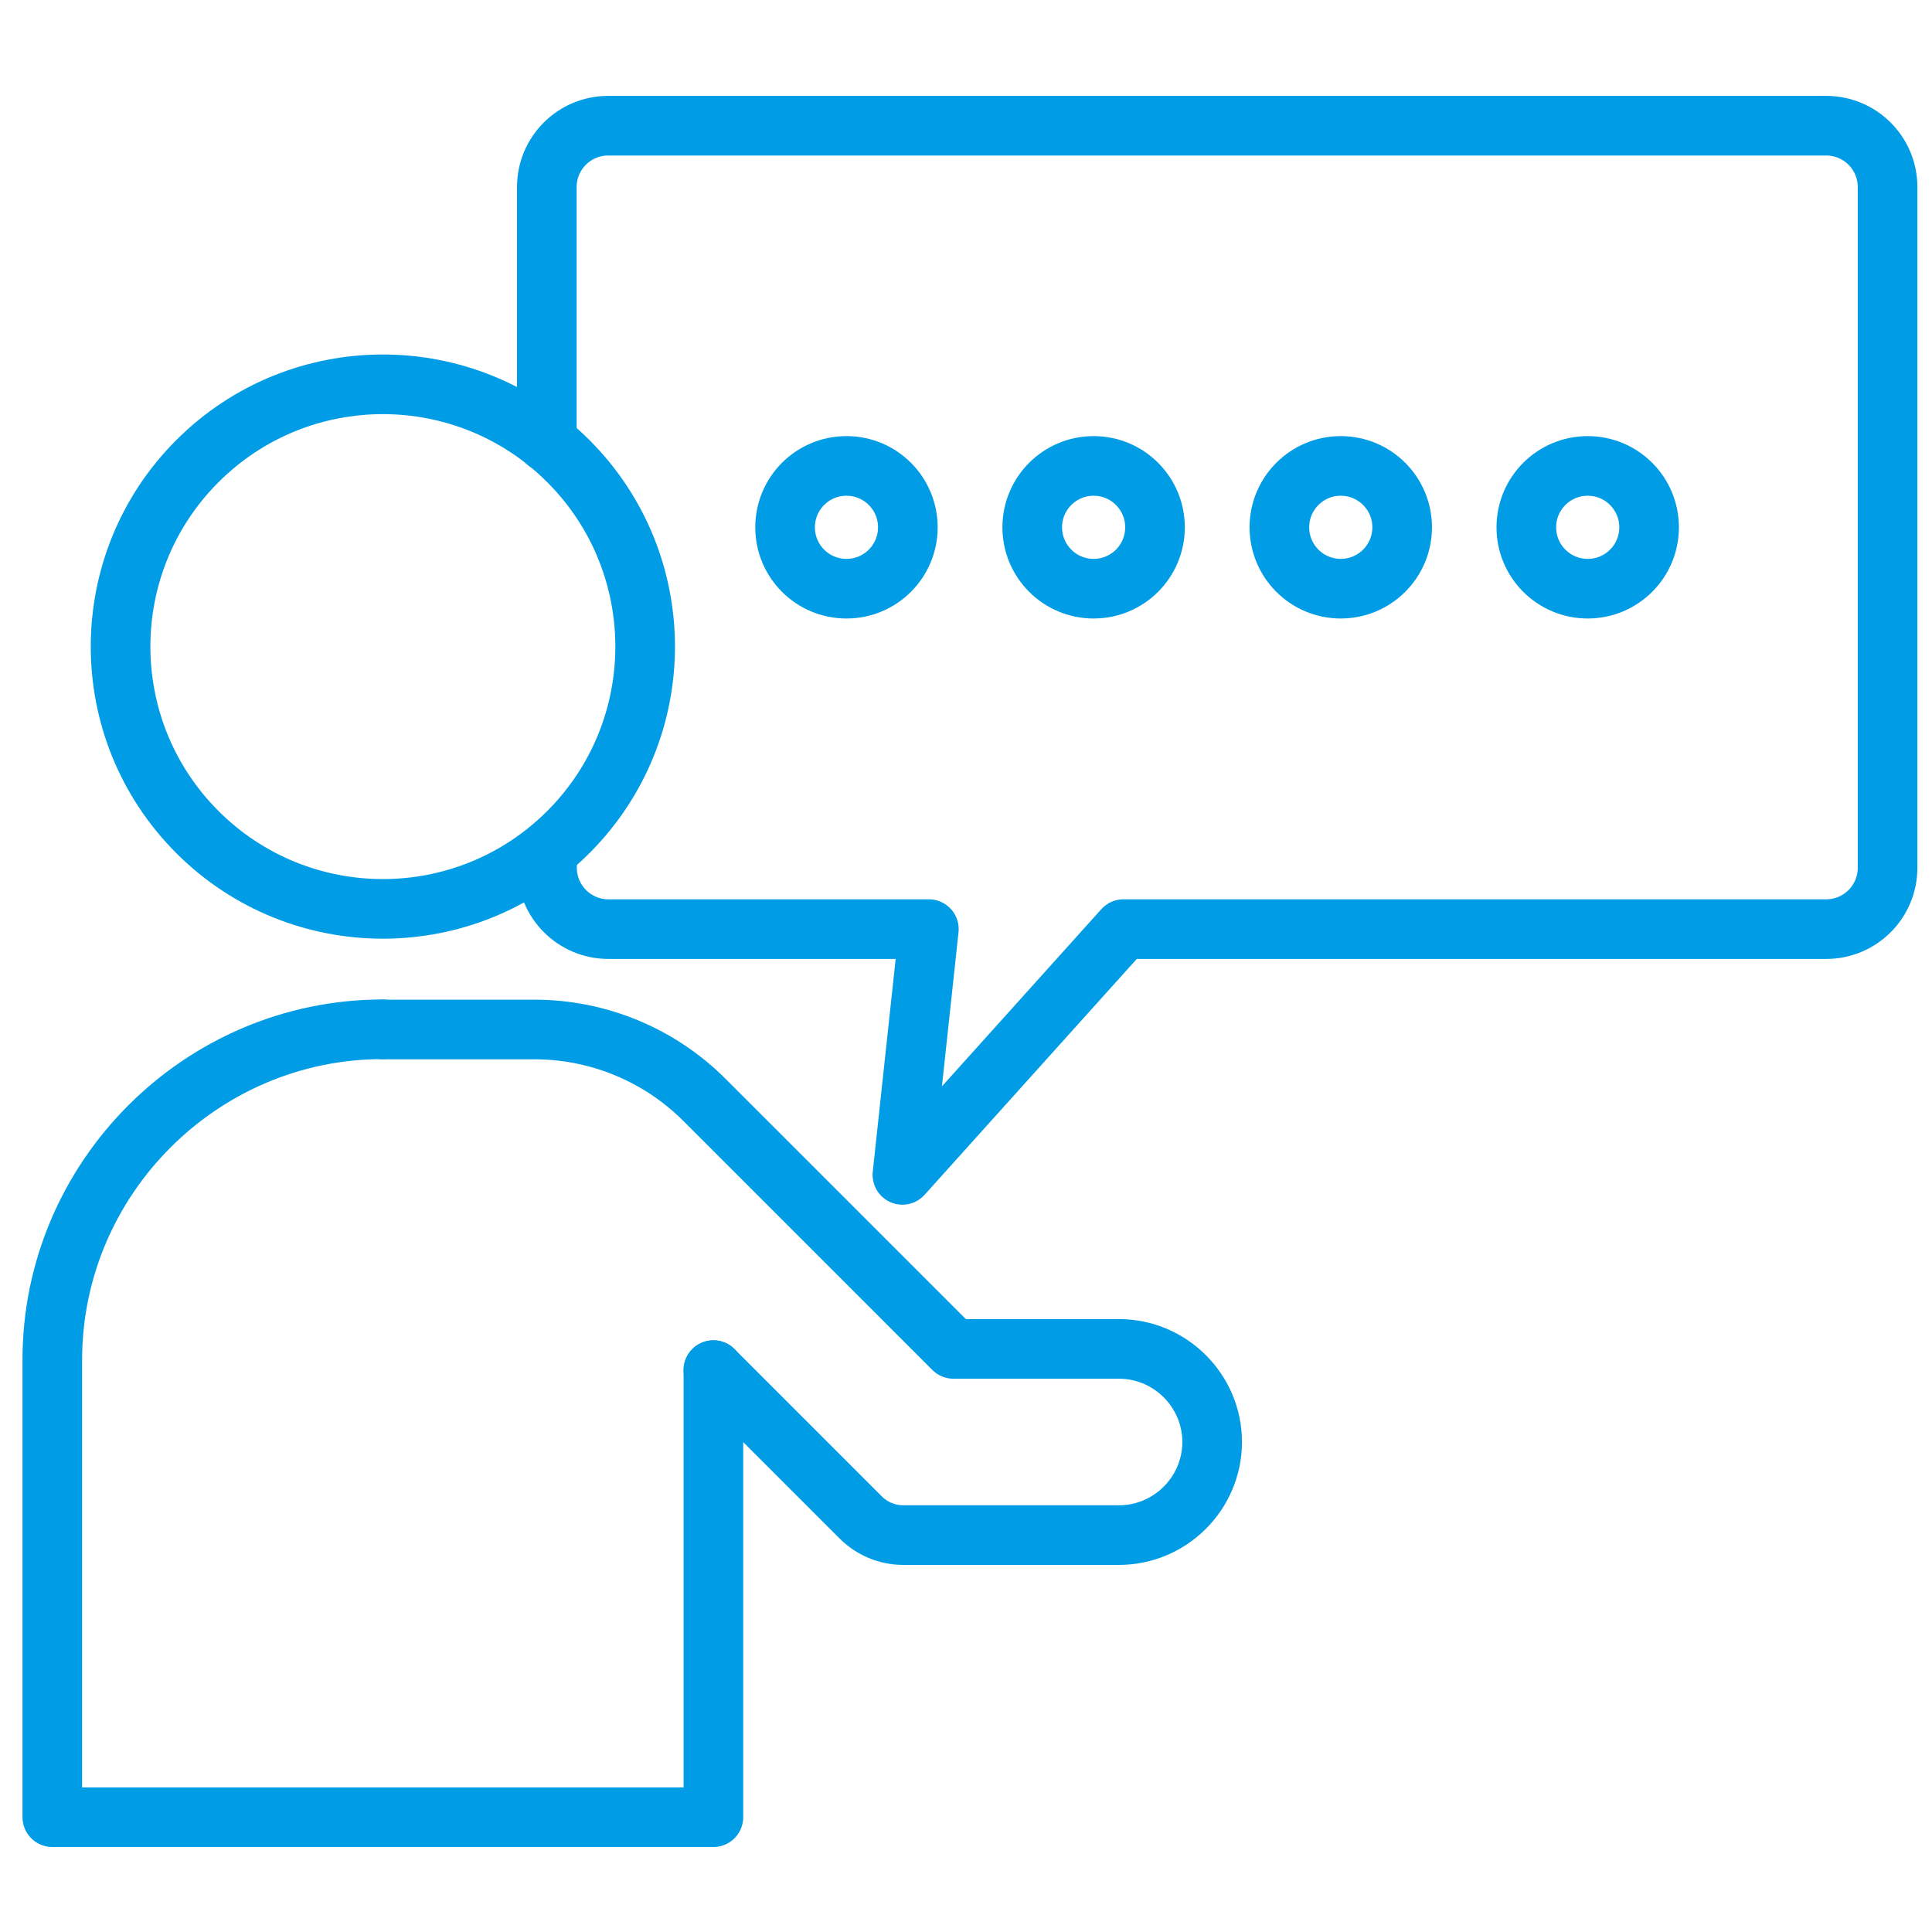 <svg width="81" height="81" viewBox="0 0 81 81" fill="none" xmlns="http://www.w3.org/2000/svg">
<g clip-path="url(#clip0_449_8974)">
<path d="M29.91 57.443V76.186H2.193V57.011C2.193 49.392 8.432 43.153 16.052 43.153" stroke="#009CE5" stroke-width="2.5" stroke-linecap="round" stroke-linejoin="round"/>
<path d="M23.828 34.885C28.122 30.59 28.122 23.628 23.828 19.333C19.533 15.039 12.57 15.039 8.276 19.333C3.981 23.628 3.981 30.59 8.276 34.885C12.57 39.179 19.533 39.179 23.828 34.885Z" stroke="#009CE5" stroke-width="2.5" stroke-linecap="round" stroke-linejoin="round"/>
<path d="M22.934 35.907V36.381C22.934 37.803 24.086 38.954 25.508 38.954H38.943L37.834 49.257L47.103 38.954H76.564C77.986 38.954 79.137 37.803 79.137 36.381V7.843C79.137 6.421 77.986 5.27 76.564 5.27H25.499C24.077 5.27 22.926 6.421 22.926 7.843V18.535" stroke="#009CE5" stroke-width="2.5" stroke-linecap="round" stroke-linejoin="round"/>
<path d="M38.062 22.108C38.062 23.53 36.911 24.681 35.489 24.681C34.066 24.681 32.915 23.53 32.915 22.108C32.915 20.686 34.066 19.534 35.489 19.534C36.911 19.534 38.062 20.686 38.062 22.108Z" stroke="#009CE5" stroke-width="2.5" stroke-linecap="round" stroke-linejoin="round"/>
<path d="M48.424 22.108C48.424 23.53 47.273 24.681 45.851 24.681C44.429 24.681 43.277 23.53 43.277 22.108C43.277 20.686 44.429 19.534 45.851 19.534C47.273 19.534 48.424 20.686 48.424 22.108Z" stroke="#009CE5" stroke-width="2.5" stroke-linecap="round" stroke-linejoin="round"/>
<path d="M56.212 24.681C57.633 24.681 58.786 23.529 58.786 22.108C58.786 20.686 57.633 19.534 56.212 19.534C54.791 19.534 53.639 20.686 53.639 22.108C53.639 23.529 54.791 24.681 56.212 24.681Z" stroke="#009CE5" stroke-width="2.5" stroke-linecap="round" stroke-linejoin="round"/>
<path d="M69.139 22.108C69.139 23.53 67.988 24.681 66.566 24.681C65.144 24.681 63.992 23.53 63.992 22.108C63.992 20.686 65.144 19.534 66.566 19.534C67.988 19.534 69.139 20.686 69.139 22.108Z" stroke="#009CE5" stroke-width="2.5" stroke-linecap="round" stroke-linejoin="round"/>
<path d="M29.91 57.443L36.09 63.623C36.564 64.097 37.207 64.359 37.867 64.359H46.917C49.067 64.359 50.82 62.599 50.82 60.457C50.82 58.306 49.059 56.554 46.917 56.554H39.975L29.537 46.116C27.65 44.228 25.084 43.162 22.409 43.162H16.052" stroke="#009CE5" stroke-width="2.5" stroke-linecap="round" stroke-linejoin="round"/>
</g>
<defs>
<clipPath id="clip0_449_8974">
<rect width="80" height="81" fill="white" transform="translate(0.5)"/>
</clipPath>
</defs>
</svg>
